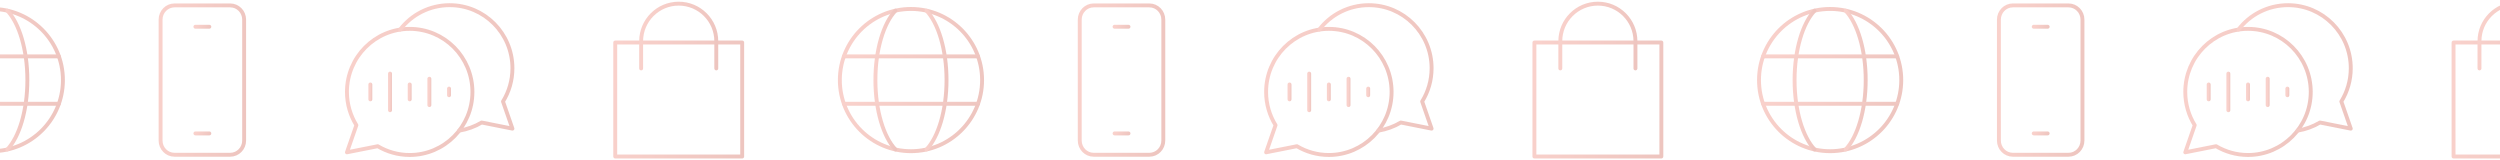 <?xml version="1.0" encoding="UTF-8"?> <svg xmlns="http://www.w3.org/2000/svg" width="1280" height="82" viewBox="0 0 1280 82" fill="none"><g opacity="0.25"><path d="M32.216 40.999C32.216 61.111 15.913 77.414 -4.199 77.414C-24.31 77.414 -40.612 61.111 -40.612 40.999C-40.612 20.888 -24.309 4.586 -4.199 4.586C15.912 4.586 32.216 20.889 32.216 41.001V40.999Z" stroke="url(#paint0_linear_4355_22009)" stroke-width="2" stroke-linecap="round" stroke-linejoin="round"></path><path d="M3.755 76.54C9.825 70.135 14.009 56.628 14.009 41C14.009 25.371 9.826 11.864 3.755 5.459" stroke="url(#paint1_linear_4355_22009)" stroke-width="2" stroke-linecap="round" stroke-linejoin="round"></path><path d="M-38.541 28.861H30.143" stroke="url(#paint2_linear_4355_22009)" stroke-width="2" stroke-linecap="round" stroke-linejoin="round"></path><path d="M-38.541 53.138H30.143" stroke="url(#paint3_linear_4355_22009)" stroke-width="2" stroke-linecap="round" stroke-linejoin="round"></path><path d="M125 71.951C125 75.972 121.808 79.233 117.87 79.233H89.346C85.409 79.233 82.216 75.972 82.216 71.951V10.049C82.216 6.028 85.409 2.767 89.346 2.767H117.869C121.808 2.767 124.999 6.028 124.999 10.049V71.95L125 71.951Z" stroke="url(#paint4_linear_4355_22009)" stroke-width="2" stroke-linecap="round" stroke-linejoin="round"></path><path d="M107.174 68.31H100.043" stroke="url(#paint5_linear_4355_22009)" stroke-width="2" stroke-linecap="round" stroke-linejoin="round"></path><path d="M107.174 13.691H100.043" stroke="url(#paint6_linear_4355_22009)" stroke-width="2" stroke-linecap="round" stroke-linejoin="round"></path><path d="M209.759 14.775C192.019 14.775 177.637 29.23 177.637 47.063C177.637 53.315 179.405 59.149 182.465 64.094L177.637 77.987L193.401 74.855C198.193 77.71 203.784 79.352 209.757 79.352C227.497 79.352 241.879 64.897 241.879 47.063C241.879 29.23 227.499 14.775 209.757 14.775H209.759Z" stroke="url(#paint7_linear_4355_22009)" stroke-width="2" stroke-linecap="round" stroke-linejoin="round"></path><path d="M204.869 15.142C210.743 7.502 219.893 2.65 230.243 2.65C247.983 2.65 262.363 17.105 262.363 34.937C262.363 41.188 260.593 47.023 257.534 51.968L262.363 65.861L246.599 62.728C243.215 64.745 239.171 66.237 235.135 66.893" stroke="url(#paint8_linear_4355_22009)" stroke-width="2" stroke-linecap="round" stroke-linejoin="round"></path><path d="M189.614 43.252V50.873" stroke="url(#paint9_linear_4355_22009)" stroke-width="2" stroke-linecap="round" stroke-linejoin="round"></path><path d="M199.687 37.683V56.44" stroke="url(#paint10_linear_4355_22009)" stroke-width="2" stroke-linecap="round" stroke-linejoin="round"></path><path d="M209.759 43.252V50.873" stroke="url(#paint11_linear_4355_22009)" stroke-width="2" stroke-linecap="round" stroke-linejoin="round"></path><path d="M219.829 40.313V53.811" stroke="url(#paint12_linear_4355_22009)" stroke-width="2" stroke-linecap="round" stroke-linejoin="round"></path><path d="M229.901 45.361V48.763" stroke="url(#paint13_linear_4355_22009)" stroke-width="2" stroke-linecap="round" stroke-linejoin="round"></path><path d="M379.999 21.766H315V80.133H380V21.766H379.999Z" stroke="url(#paint14_linear_4355_22009)" stroke-width="2" stroke-linecap="round" stroke-linejoin="round"></path><path d="M366.735 35.031V21.102C366.735 10.479 358.123 1.867 347.5 1.867C336.877 1.867 328.265 10.479 328.265 21.102V35.031" stroke="url(#paint15_linear_4355_22009)" stroke-width="2" stroke-linecap="round" stroke-linejoin="round"></path><path d="M502.827 40.999C502.827 61.111 486.524 77.414 466.413 77.414C446.302 77.414 430 61.111 430 40.999C430 20.888 446.303 4.586 466.413 4.586C486.523 4.586 502.827 20.889 502.827 41.001V40.999Z" stroke="url(#paint16_linear_4355_22009)" stroke-width="2" stroke-linecap="round" stroke-linejoin="round"></path><path d="M458.461 5.46C452.391 11.865 448.207 25.372 448.207 41.001C448.207 56.629 452.39 70.136 458.461 76.541" stroke="url(#paint17_linear_4355_22009)" stroke-width="2" stroke-linecap="round" stroke-linejoin="round"></path><path d="M474.367 76.54C480.436 70.135 484.621 56.628 484.621 41C484.621 25.371 480.437 11.864 474.367 5.459" stroke="url(#paint18_linear_4355_22009)" stroke-width="2" stroke-linecap="round" stroke-linejoin="round"></path><path d="M432.071 28.861H500.755" stroke="url(#paint19_linear_4355_22009)" stroke-width="2" stroke-linecap="round" stroke-linejoin="round"></path><path d="M432.071 53.138H500.755" stroke="url(#paint20_linear_4355_22009)" stroke-width="2" stroke-linecap="round" stroke-linejoin="round"></path><path d="M595.612 71.951C595.612 75.972 592.419 79.233 588.482 79.233H559.958C556.02 79.233 552.828 75.972 552.828 71.951V10.049C552.828 6.028 556.02 2.767 559.958 2.767H588.481C592.419 2.767 595.611 6.028 595.611 10.049V71.95L595.612 71.951Z" stroke="url(#paint21_linear_4355_22009)" stroke-width="2" stroke-linecap="round" stroke-linejoin="round"></path><path d="M577.786 68.31H570.655" stroke="url(#paint22_linear_4355_22009)" stroke-width="2" stroke-linecap="round" stroke-linejoin="round"></path><path d="M577.786 13.691H570.655" stroke="url(#paint23_linear_4355_22009)" stroke-width="2" stroke-linecap="round" stroke-linejoin="round"></path><path d="M680.371 14.775C662.631 14.775 648.249 29.23 648.249 47.063C648.249 53.315 650.017 59.149 653.078 64.094L648.249 77.987L664.013 74.855C668.805 77.71 674.396 79.352 680.37 79.352C698.109 79.352 712.492 64.897 712.492 47.063C712.492 29.23 698.111 14.775 680.37 14.775H680.371Z" stroke="url(#paint24_linear_4355_22009)" stroke-width="2" stroke-linecap="round" stroke-linejoin="round"></path><path d="M675.481 15.142C681.356 7.502 690.505 2.65 700.855 2.65C718.595 2.65 732.975 17.105 732.975 34.937C732.975 41.188 731.205 47.023 728.147 51.968L732.975 65.861L717.211 62.728C713.828 64.745 709.783 66.237 705.747 66.893" stroke="url(#paint25_linear_4355_22009)" stroke-width="2" stroke-linecap="round" stroke-linejoin="round"></path><path d="M660.227 43.252V50.873" stroke="url(#paint26_linear_4355_22009)" stroke-width="2" stroke-linecap="round" stroke-linejoin="round"></path><path d="M670.299 37.683V56.44" stroke="url(#paint27_linear_4355_22009)" stroke-width="2" stroke-linecap="round" stroke-linejoin="round"></path><path d="M680.371 43.252V50.873" stroke="url(#paint28_linear_4355_22009)" stroke-width="2" stroke-linecap="round" stroke-linejoin="round"></path><path d="M690.441 40.313V53.811" stroke="url(#paint29_linear_4355_22009)" stroke-width="2" stroke-linecap="round" stroke-linejoin="round"></path><path d="M700.514 45.361V48.763" stroke="url(#paint30_linear_4355_22009)" stroke-width="2" stroke-linecap="round" stroke-linejoin="round"></path><path d="M850.611 21.766H785.612V80.133H850.612V21.766H850.611Z" stroke="url(#paint31_linear_4355_22009)" stroke-width="2" stroke-linecap="round" stroke-linejoin="round"></path><path d="M837.347 35.031V21.102C837.347 10.479 828.735 1.867 818.112 1.867C807.489 1.867 798.877 10.479 798.877 21.102V35.031" stroke="url(#paint32_linear_4355_22009)" stroke-width="2" stroke-linecap="round" stroke-linejoin="round"></path><path d="M973.44 40.999C973.44 61.111 957.137 77.414 937.025 77.414C916.914 77.414 900.612 61.111 900.612 40.999C900.612 20.888 916.915 4.586 937.025 4.586C957.136 4.586 973.44 20.889 973.44 41.001V40.999Z" stroke="url(#paint33_linear_4355_22009)" stroke-width="2" stroke-linecap="round" stroke-linejoin="round"></path><path d="M929.073 5.46C923.003 11.865 918.819 25.372 918.819 41.001C918.819 56.629 923.002 70.136 929.073 76.541" stroke="url(#paint34_linear_4355_22009)" stroke-width="2" stroke-linecap="round" stroke-linejoin="round"></path><path d="M944.979 76.54C951.049 70.135 955.233 56.628 955.233 41C955.233 25.371 951.05 11.864 944.979 5.459" stroke="url(#paint35_linear_4355_22009)" stroke-width="2" stroke-linecap="round" stroke-linejoin="round"></path><path d="M902.684 28.861H971.367" stroke="url(#paint36_linear_4355_22009)" stroke-width="2" stroke-linecap="round" stroke-linejoin="round"></path><path d="M902.684 53.138H971.367" stroke="url(#paint37_linear_4355_22009)" stroke-width="2" stroke-linecap="round" stroke-linejoin="round"></path><path d="M1066.22 71.951C1066.22 75.972 1063.03 79.233 1059.09 79.233H1030.57C1026.63 79.233 1023.44 75.972 1023.44 71.951V10.049C1023.44 6.028 1026.63 2.767 1030.57 2.767H1059.09C1063.03 2.767 1066.22 6.028 1066.22 10.049V71.95L1066.22 71.951Z" stroke="url(#paint38_linear_4355_22009)" stroke-width="2" stroke-linecap="round" stroke-linejoin="round"></path><path d="M1048.4 68.31H1041.27" stroke="url(#paint39_linear_4355_22009)" stroke-width="2" stroke-linecap="round" stroke-linejoin="round"></path><path d="M1048.4 13.691H1041.27" stroke="url(#paint40_linear_4355_22009)" stroke-width="2" stroke-linecap="round" stroke-linejoin="round"></path><path d="M1150.98 14.775C1133.24 14.775 1118.86 29.23 1118.86 47.063C1118.86 53.315 1120.63 59.149 1123.69 64.094L1118.86 77.987L1134.62 74.855C1139.42 77.71 1145.01 79.352 1150.98 79.352C1168.72 79.352 1183.1 64.897 1183.1 47.063C1183.1 29.23 1168.72 14.775 1150.98 14.775H1150.98Z" stroke="url(#paint41_linear_4355_22009)" stroke-width="2" stroke-linecap="round" stroke-linejoin="round"></path><path d="M1146.09 15.142C1151.97 7.502 1161.12 2.65 1171.47 2.65C1189.21 2.65 1203.59 17.105 1203.59 34.937C1203.59 41.188 1201.82 47.023 1198.76 51.968L1203.59 65.861L1187.82 62.728C1184.44 64.745 1180.39 66.237 1176.36 66.893" stroke="url(#paint42_linear_4355_22009)" stroke-width="2" stroke-linecap="round" stroke-linejoin="round"></path><path d="M1130.84 43.252V50.873" stroke="url(#paint43_linear_4355_22009)" stroke-width="2" stroke-linecap="round" stroke-linejoin="round"></path><path d="M1140.91 37.683V56.44" stroke="url(#paint44_linear_4355_22009)" stroke-width="2" stroke-linecap="round" stroke-linejoin="round"></path><path d="M1150.98 43.252V50.873" stroke="url(#paint45_linear_4355_22009)" stroke-width="2" stroke-linecap="round" stroke-linejoin="round"></path><path d="M1161.05 40.313V53.811" stroke="url(#paint46_linear_4355_22009)" stroke-width="2" stroke-linecap="round" stroke-linejoin="round"></path><path d="M1171.13 45.361V48.763" stroke="url(#paint47_linear_4355_22009)" stroke-width="2" stroke-linecap="round" stroke-linejoin="round"></path><path d="M1321.22 21.766H1256.22V80.133H1321.22V21.766H1321.22Z" stroke="url(#paint48_linear_4355_22009)" stroke-width="2" stroke-linecap="round" stroke-linejoin="round"></path><path d="M1307.96 35.031V21.102C1307.96 10.479 1299.35 1.867 1288.72 1.867C1278.1 1.867 1269.49 10.479 1269.49 21.102V35.031" stroke="url(#paint49_linear_4355_22009)" stroke-width="2" stroke-linecap="round" stroke-linejoin="round"></path></g><defs><linearGradient id="paint0_linear_4355_22009" x1="-40.612" y1="4.586" x2="40.846" y2="16.041" gradientUnits="userSpaceOnUse"><stop stop-color="#E84831"></stop><stop offset="1" stop-color="#B91700"></stop></linearGradient><linearGradient id="paint1_linear_4355_22009" x1="3.755" y1="5.459" x2="15.446" y2="5.696" gradientUnits="userSpaceOnUse"><stop stop-color="#E84831"></stop><stop offset="1" stop-color="#B91700"></stop></linearGradient><linearGradient id="paint2_linear_4355_22009" x1="-38.541" y1="28.861" x2="-37.71" y2="36.886" gradientUnits="userSpaceOnUse"><stop stop-color="#E84831"></stop><stop offset="1" stop-color="#B91700"></stop></linearGradient><linearGradient id="paint3_linear_4355_22009" x1="-38.541" y1="53.138" x2="-37.71" y2="61.163" gradientUnits="userSpaceOnUse"><stop stop-color="#E84831"></stop><stop offset="1" stop-color="#B91700"></stop></linearGradient><linearGradient id="paint4_linear_4355_22009" x1="82.216" y1="2.767" x2="130.717" y2="6.583" gradientUnits="userSpaceOnUse"><stop stop-color="#E84831"></stop><stop offset="1" stop-color="#B91700"></stop></linearGradient><linearGradient id="paint5_linear_4355_22009" x1="100.043" y1="68.31" x2="104.099" y2="72.376" gradientUnits="userSpaceOnUse"><stop stop-color="#E84831"></stop><stop offset="1" stop-color="#B91700"></stop></linearGradient><linearGradient id="paint6_linear_4355_22009" x1="100.043" y1="13.691" x2="104.099" y2="17.757" gradientUnits="userSpaceOnUse"><stop stop-color="#E84831"></stop><stop offset="1" stop-color="#B91700"></stop></linearGradient><linearGradient id="paint7_linear_4355_22009" x1="177.637" y1="14.775" x2="249.507" y2="24.829" gradientUnits="userSpaceOnUse"><stop stop-color="#E84831"></stop><stop offset="1" stop-color="#B91700"></stop></linearGradient><linearGradient id="paint8_linear_4355_22009" x1="204.869" y1="2.65" x2="269.426" y2="10.775" gradientUnits="userSpaceOnUse"><stop stop-color="#E84831"></stop><stop offset="1" stop-color="#B91700"></stop></linearGradient><linearGradient id="paint9_linear_4355_22009" x1="189.614" y1="43.252" x2="190.754" y2="43.273" gradientUnits="userSpaceOnUse"><stop stop-color="#E84831"></stop><stop offset="1" stop-color="#B91700"></stop></linearGradient><linearGradient id="paint10_linear_4355_22009" x1="199.687" y1="37.683" x2="200.827" y2="37.691" gradientUnits="userSpaceOnUse"><stop stop-color="#E84831"></stop><stop offset="1" stop-color="#B91700"></stop></linearGradient><linearGradient id="paint11_linear_4355_22009" x1="209.759" y1="43.252" x2="210.899" y2="43.273" gradientUnits="userSpaceOnUse"><stop stop-color="#E84831"></stop><stop offset="1" stop-color="#B91700"></stop></linearGradient><linearGradient id="paint12_linear_4355_22009" x1="219.829" y1="40.313" x2="220.97" y2="40.325" gradientUnits="userSpaceOnUse"><stop stop-color="#E84831"></stop><stop offset="1" stop-color="#B91700"></stop></linearGradient><linearGradient id="paint13_linear_4355_22009" x1="229.901" y1="45.361" x2="231.04" y2="45.408" gradientUnits="userSpaceOnUse"><stop stop-color="#E84831"></stop><stop offset="1" stop-color="#B91700"></stop></linearGradient><linearGradient id="paint14_linear_4355_22009" x1="315" y1="21.766" x2="387.366" y2="33.099" gradientUnits="userSpaceOnUse"><stop stop-color="#E84831"></stop><stop offset="1" stop-color="#B91700"></stop></linearGradient><linearGradient id="paint15_linear_4355_22009" x1="328.265" y1="1.867" x2="371.007" y2="8.84" gradientUnits="userSpaceOnUse"><stop stop-color="#E84831"></stop><stop offset="1" stop-color="#B91700"></stop></linearGradient><linearGradient id="paint16_linear_4355_22009" x1="430" y1="4.586" x2="511.458" y2="16.041" gradientUnits="userSpaceOnUse"><stop stop-color="#E84831"></stop><stop offset="1" stop-color="#B91700"></stop></linearGradient><linearGradient id="paint17_linear_4355_22009" x1="448.207" y1="5.46" x2="459.898" y2="5.697" gradientUnits="userSpaceOnUse"><stop stop-color="#E84831"></stop><stop offset="1" stop-color="#B91700"></stop></linearGradient><linearGradient id="paint18_linear_4355_22009" x1="474.367" y1="5.459" x2="486.058" y2="5.696" gradientUnits="userSpaceOnUse"><stop stop-color="#E84831"></stop><stop offset="1" stop-color="#B91700"></stop></linearGradient><linearGradient id="paint19_linear_4355_22009" x1="432.071" y1="28.861" x2="432.902" y2="36.886" gradientUnits="userSpaceOnUse"><stop stop-color="#E84831"></stop><stop offset="1" stop-color="#B91700"></stop></linearGradient><linearGradient id="paint20_linear_4355_22009" x1="432.071" y1="53.138" x2="432.902" y2="61.163" gradientUnits="userSpaceOnUse"><stop stop-color="#E84831"></stop><stop offset="1" stop-color="#B91700"></stop></linearGradient><linearGradient id="paint21_linear_4355_22009" x1="552.828" y1="2.767" x2="601.328" y2="6.583" gradientUnits="userSpaceOnUse"><stop stop-color="#E84831"></stop><stop offset="1" stop-color="#B91700"></stop></linearGradient><linearGradient id="paint22_linear_4355_22009" x1="570.655" y1="68.31" x2="574.711" y2="72.376" gradientUnits="userSpaceOnUse"><stop stop-color="#E84831"></stop><stop offset="1" stop-color="#B91700"></stop></linearGradient><linearGradient id="paint23_linear_4355_22009" x1="570.655" y1="13.691" x2="574.711" y2="17.757" gradientUnits="userSpaceOnUse"><stop stop-color="#E84831"></stop><stop offset="1" stop-color="#B91700"></stop></linearGradient><linearGradient id="paint24_linear_4355_22009" x1="648.249" y1="14.775" x2="720.119" y2="24.829" gradientUnits="userSpaceOnUse"><stop stop-color="#E84831"></stop><stop offset="1" stop-color="#B91700"></stop></linearGradient><linearGradient id="paint25_linear_4355_22009" x1="675.481" y1="2.65" x2="740.038" y2="10.775" gradientUnits="userSpaceOnUse"><stop stop-color="#E84831"></stop><stop offset="1" stop-color="#B91700"></stop></linearGradient><linearGradient id="paint26_linear_4355_22009" x1="660.227" y1="43.252" x2="661.367" y2="43.273" gradientUnits="userSpaceOnUse"><stop stop-color="#E84831"></stop><stop offset="1" stop-color="#B91700"></stop></linearGradient><linearGradient id="paint27_linear_4355_22009" x1="670.299" y1="37.683" x2="671.439" y2="37.691" gradientUnits="userSpaceOnUse"><stop stop-color="#E84831"></stop><stop offset="1" stop-color="#B91700"></stop></linearGradient><linearGradient id="paint28_linear_4355_22009" x1="680.371" y1="43.252" x2="681.511" y2="43.273" gradientUnits="userSpaceOnUse"><stop stop-color="#E84831"></stop><stop offset="1" stop-color="#B91700"></stop></linearGradient><linearGradient id="paint29_linear_4355_22009" x1="690.441" y1="40.313" x2="691.582" y2="40.325" gradientUnits="userSpaceOnUse"><stop stop-color="#E84831"></stop><stop offset="1" stop-color="#B91700"></stop></linearGradient><linearGradient id="paint30_linear_4355_22009" x1="700.514" y1="45.361" x2="701.652" y2="45.408" gradientUnits="userSpaceOnUse"><stop stop-color="#E84831"></stop><stop offset="1" stop-color="#B91700"></stop></linearGradient><linearGradient id="paint31_linear_4355_22009" x1="785.612" y1="21.766" x2="857.978" y2="33.099" gradientUnits="userSpaceOnUse"><stop stop-color="#E84831"></stop><stop offset="1" stop-color="#B91700"></stop></linearGradient><linearGradient id="paint32_linear_4355_22009" x1="798.877" y1="1.867" x2="841.619" y2="8.84" gradientUnits="userSpaceOnUse"><stop stop-color="#E84831"></stop><stop offset="1" stop-color="#B91700"></stop></linearGradient><linearGradient id="paint33_linear_4355_22009" x1="900.612" y1="4.586" x2="982.07" y2="16.041" gradientUnits="userSpaceOnUse"><stop stop-color="#E84831"></stop><stop offset="1" stop-color="#B91700"></stop></linearGradient><linearGradient id="paint34_linear_4355_22009" x1="918.819" y1="5.46" x2="930.51" y2="5.697" gradientUnits="userSpaceOnUse"><stop stop-color="#E84831"></stop><stop offset="1" stop-color="#B91700"></stop></linearGradient><linearGradient id="paint35_linear_4355_22009" x1="944.979" y1="5.459" x2="956.67" y2="5.696" gradientUnits="userSpaceOnUse"><stop stop-color="#E84831"></stop><stop offset="1" stop-color="#B91700"></stop></linearGradient><linearGradient id="paint36_linear_4355_22009" x1="902.684" y1="28.861" x2="903.514" y2="36.886" gradientUnits="userSpaceOnUse"><stop stop-color="#E84831"></stop><stop offset="1" stop-color="#B91700"></stop></linearGradient><linearGradient id="paint37_linear_4355_22009" x1="902.684" y1="53.138" x2="903.514" y2="61.163" gradientUnits="userSpaceOnUse"><stop stop-color="#E84831"></stop><stop offset="1" stop-color="#B91700"></stop></linearGradient><linearGradient id="paint38_linear_4355_22009" x1="1023.44" y1="2.767" x2="1071.94" y2="6.583" gradientUnits="userSpaceOnUse"><stop stop-color="#E84831"></stop><stop offset="1" stop-color="#B91700"></stop></linearGradient><linearGradient id="paint39_linear_4355_22009" x1="1041.27" y1="68.31" x2="1045.32" y2="72.376" gradientUnits="userSpaceOnUse"><stop stop-color="#E84831"></stop><stop offset="1" stop-color="#B91700"></stop></linearGradient><linearGradient id="paint40_linear_4355_22009" x1="1041.27" y1="13.691" x2="1045.32" y2="17.757" gradientUnits="userSpaceOnUse"><stop stop-color="#E84831"></stop><stop offset="1" stop-color="#B91700"></stop></linearGradient><linearGradient id="paint41_linear_4355_22009" x1="1118.86" y1="14.775" x2="1190.73" y2="24.829" gradientUnits="userSpaceOnUse"><stop stop-color="#E84831"></stop><stop offset="1" stop-color="#B91700"></stop></linearGradient><linearGradient id="paint42_linear_4355_22009" x1="1146.09" y1="2.65" x2="1210.65" y2="10.775" gradientUnits="userSpaceOnUse"><stop stop-color="#E84831"></stop><stop offset="1" stop-color="#B91700"></stop></linearGradient><linearGradient id="paint43_linear_4355_22009" x1="1130.84" y1="43.252" x2="1131.98" y2="43.273" gradientUnits="userSpaceOnUse"><stop stop-color="#E84831"></stop><stop offset="1" stop-color="#B91700"></stop></linearGradient><linearGradient id="paint44_linear_4355_22009" x1="1140.91" y1="37.683" x2="1142.05" y2="37.691" gradientUnits="userSpaceOnUse"><stop stop-color="#E84831"></stop><stop offset="1" stop-color="#B91700"></stop></linearGradient><linearGradient id="paint45_linear_4355_22009" x1="1150.98" y1="43.252" x2="1152.12" y2="43.273" gradientUnits="userSpaceOnUse"><stop stop-color="#E84831"></stop><stop offset="1" stop-color="#B91700"></stop></linearGradient><linearGradient id="paint46_linear_4355_22009" x1="1161.05" y1="40.313" x2="1162.19" y2="40.325" gradientUnits="userSpaceOnUse"><stop stop-color="#E84831"></stop><stop offset="1" stop-color="#B91700"></stop></linearGradient><linearGradient id="paint47_linear_4355_22009" x1="1171.13" y1="45.361" x2="1172.26" y2="45.408" gradientUnits="userSpaceOnUse"><stop stop-color="#E84831"></stop><stop offset="1" stop-color="#B91700"></stop></linearGradient><linearGradient id="paint48_linear_4355_22009" x1="1256.22" y1="21.766" x2="1328.59" y2="33.099" gradientUnits="userSpaceOnUse"><stop stop-color="#E84831"></stop><stop offset="1" stop-color="#B91700"></stop></linearGradient><linearGradient id="paint49_linear_4355_22009" x1="1269.49" y1="1.867" x2="1312.23" y2="8.84" gradientUnits="userSpaceOnUse"><stop stop-color="#E84831"></stop><stop offset="1" stop-color="#B91700"></stop></linearGradient></defs></svg> 